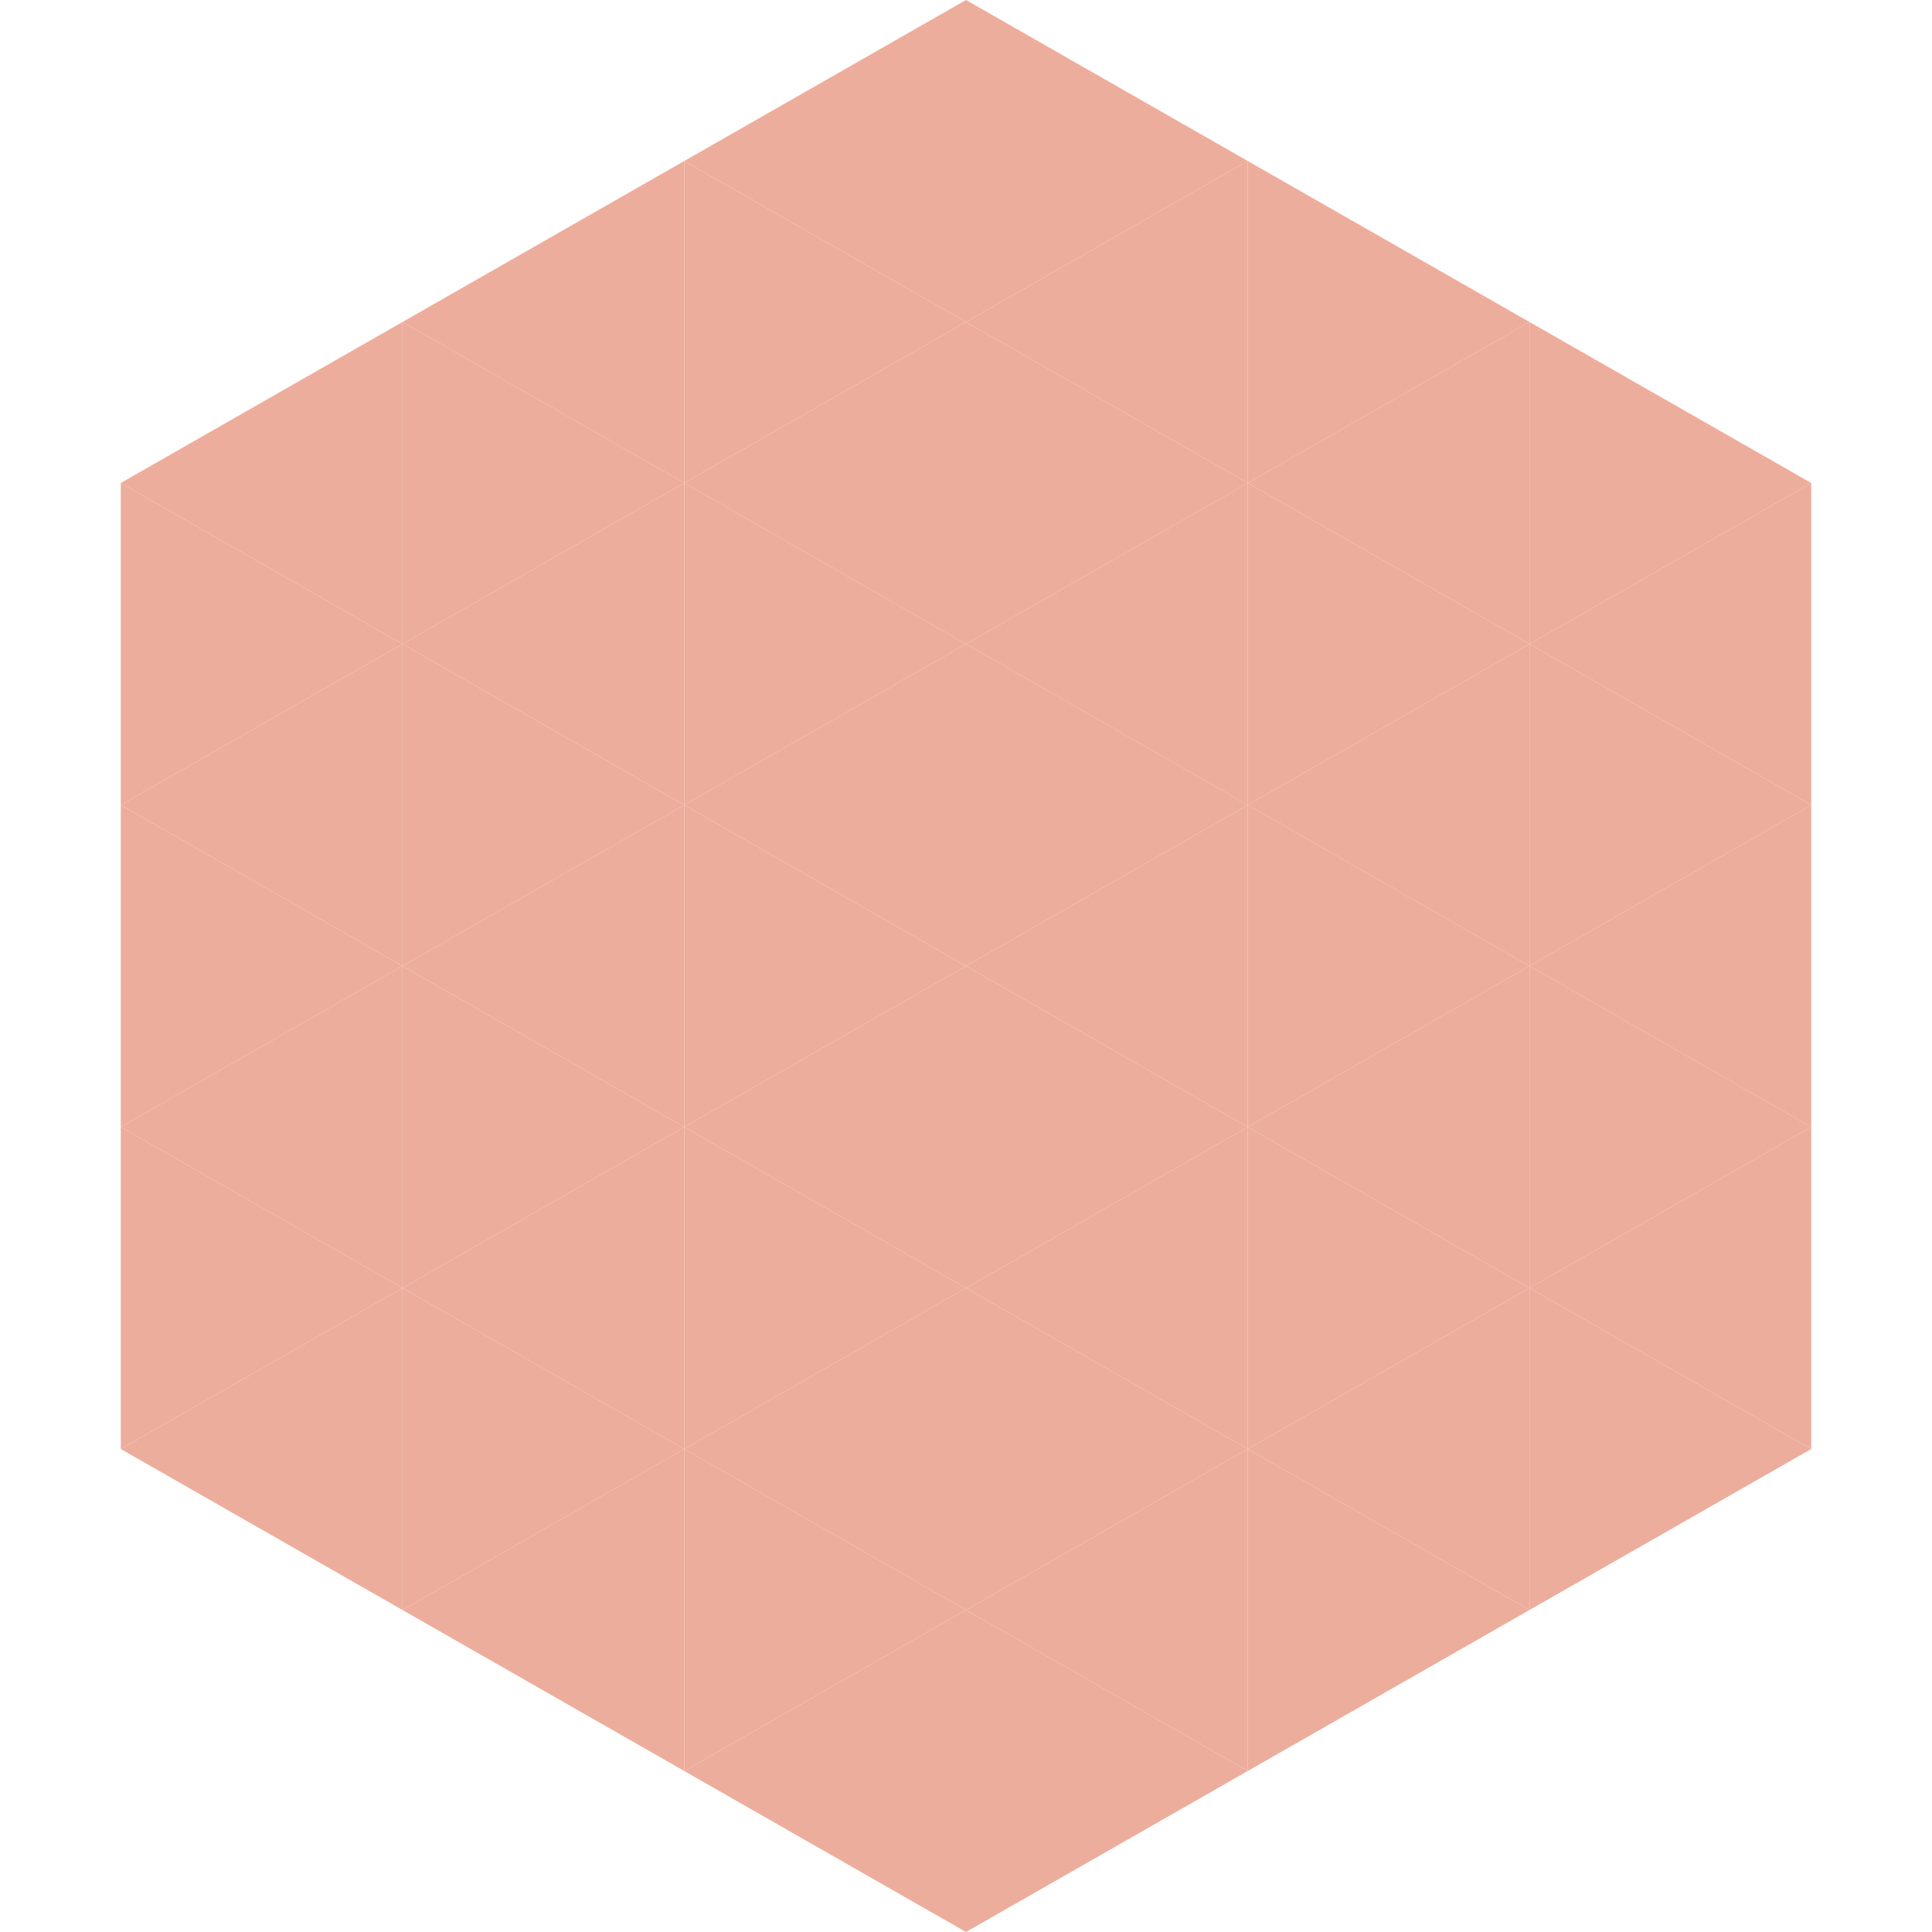 <?xml version="1.0"?>
<!-- Generated by SVGo -->
<svg width="240" height="240"
     xmlns="http://www.w3.org/2000/svg"
     xmlns:xlink="http://www.w3.org/1999/xlink">
<polygon points="50,40 15,60 50,80" style="fill:rgb(237,173,157)" />
<polygon points="190,40 225,60 190,80" style="fill:rgb(237,173,157)" />
<polygon points="15,60 50,80 15,100" style="fill:rgb(237,173,157)" />
<polygon points="225,60 190,80 225,100" style="fill:rgb(237,173,157)" />
<polygon points="50,80 15,100 50,120" style="fill:rgb(237,173,157)" />
<polygon points="190,80 225,100 190,120" style="fill:rgb(237,173,157)" />
<polygon points="15,100 50,120 15,140" style="fill:rgb(237,173,157)" />
<polygon points="225,100 190,120 225,140" style="fill:rgb(237,173,157)" />
<polygon points="50,120 15,140 50,160" style="fill:rgb(237,173,157)" />
<polygon points="190,120 225,140 190,160" style="fill:rgb(237,173,157)" />
<polygon points="15,140 50,160 15,180" style="fill:rgb(237,173,157)" />
<polygon points="225,140 190,160 225,180" style="fill:rgb(237,173,157)" />
<polygon points="50,160 15,180 50,200" style="fill:rgb(237,173,157)" />
<polygon points="190,160 225,180 190,200" style="fill:rgb(237,173,157)" />
<polygon points="15,180 50,200 15,220" style="fill:rgb(255,255,255); fill-opacity:0" />
<polygon points="225,180 190,200 225,220" style="fill:rgb(255,255,255); fill-opacity:0" />
<polygon points="50,0 85,20 50,40" style="fill:rgb(255,255,255); fill-opacity:0" />
<polygon points="190,0 155,20 190,40" style="fill:rgb(255,255,255); fill-opacity:0" />
<polygon points="85,20 50,40 85,60" style="fill:rgb(237,173,157)" />
<polygon points="155,20 190,40 155,60" style="fill:rgb(237,173,157)" />
<polygon points="50,40 85,60 50,80" style="fill:rgb(237,173,157)" />
<polygon points="190,40 155,60 190,80" style="fill:rgb(237,173,157)" />
<polygon points="85,60 50,80 85,100" style="fill:rgb(237,173,157)" />
<polygon points="155,60 190,80 155,100" style="fill:rgb(237,173,157)" />
<polygon points="50,80 85,100 50,120" style="fill:rgb(237,173,157)" />
<polygon points="190,80 155,100 190,120" style="fill:rgb(237,173,157)" />
<polygon points="85,100 50,120 85,140" style="fill:rgb(237,173,157)" />
<polygon points="155,100 190,120 155,140" style="fill:rgb(237,173,157)" />
<polygon points="50,120 85,140 50,160" style="fill:rgb(237,173,157)" />
<polygon points="190,120 155,140 190,160" style="fill:rgb(237,173,157)" />
<polygon points="85,140 50,160 85,180" style="fill:rgb(237,173,157)" />
<polygon points="155,140 190,160 155,180" style="fill:rgb(237,173,157)" />
<polygon points="50,160 85,180 50,200" style="fill:rgb(237,173,157)" />
<polygon points="190,160 155,180 190,200" style="fill:rgb(237,173,157)" />
<polygon points="85,180 50,200 85,220" style="fill:rgb(237,173,157)" />
<polygon points="155,180 190,200 155,220" style="fill:rgb(237,173,157)" />
<polygon points="120,0 85,20 120,40" style="fill:rgb(237,173,157)" />
<polygon points="120,0 155,20 120,40" style="fill:rgb(237,173,157)" />
<polygon points="85,20 120,40 85,60" style="fill:rgb(237,173,157)" />
<polygon points="155,20 120,40 155,60" style="fill:rgb(237,173,157)" />
<polygon points="120,40 85,60 120,80" style="fill:rgb(237,173,157)" />
<polygon points="120,40 155,60 120,80" style="fill:rgb(237,173,157)" />
<polygon points="85,60 120,80 85,100" style="fill:rgb(237,173,157)" />
<polygon points="155,60 120,80 155,100" style="fill:rgb(237,173,157)" />
<polygon points="120,80 85,100 120,120" style="fill:rgb(237,173,157)" />
<polygon points="120,80 155,100 120,120" style="fill:rgb(237,173,157)" />
<polygon points="85,100 120,120 85,140" style="fill:rgb(237,173,157)" />
<polygon points="155,100 120,120 155,140" style="fill:rgb(237,173,157)" />
<polygon points="120,120 85,140 120,160" style="fill:rgb(237,173,157)" />
<polygon points="120,120 155,140 120,160" style="fill:rgb(237,173,157)" />
<polygon points="85,140 120,160 85,180" style="fill:rgb(237,173,157)" />
<polygon points="155,140 120,160 155,180" style="fill:rgb(237,173,157)" />
<polygon points="120,160 85,180 120,200" style="fill:rgb(237,173,157)" />
<polygon points="120,160 155,180 120,200" style="fill:rgb(237,173,157)" />
<polygon points="85,180 120,200 85,220" style="fill:rgb(237,173,157)" />
<polygon points="155,180 120,200 155,220" style="fill:rgb(237,173,157)" />
<polygon points="120,200 85,220 120,240" style="fill:rgb(237,173,157)" />
<polygon points="120,200 155,220 120,240" style="fill:rgb(237,173,157)" />
<polygon points="85,220 120,240 85,260" style="fill:rgb(255,255,255); fill-opacity:0" />
<polygon points="155,220 120,240 155,260" style="fill:rgb(255,255,255); fill-opacity:0" />
</svg>
